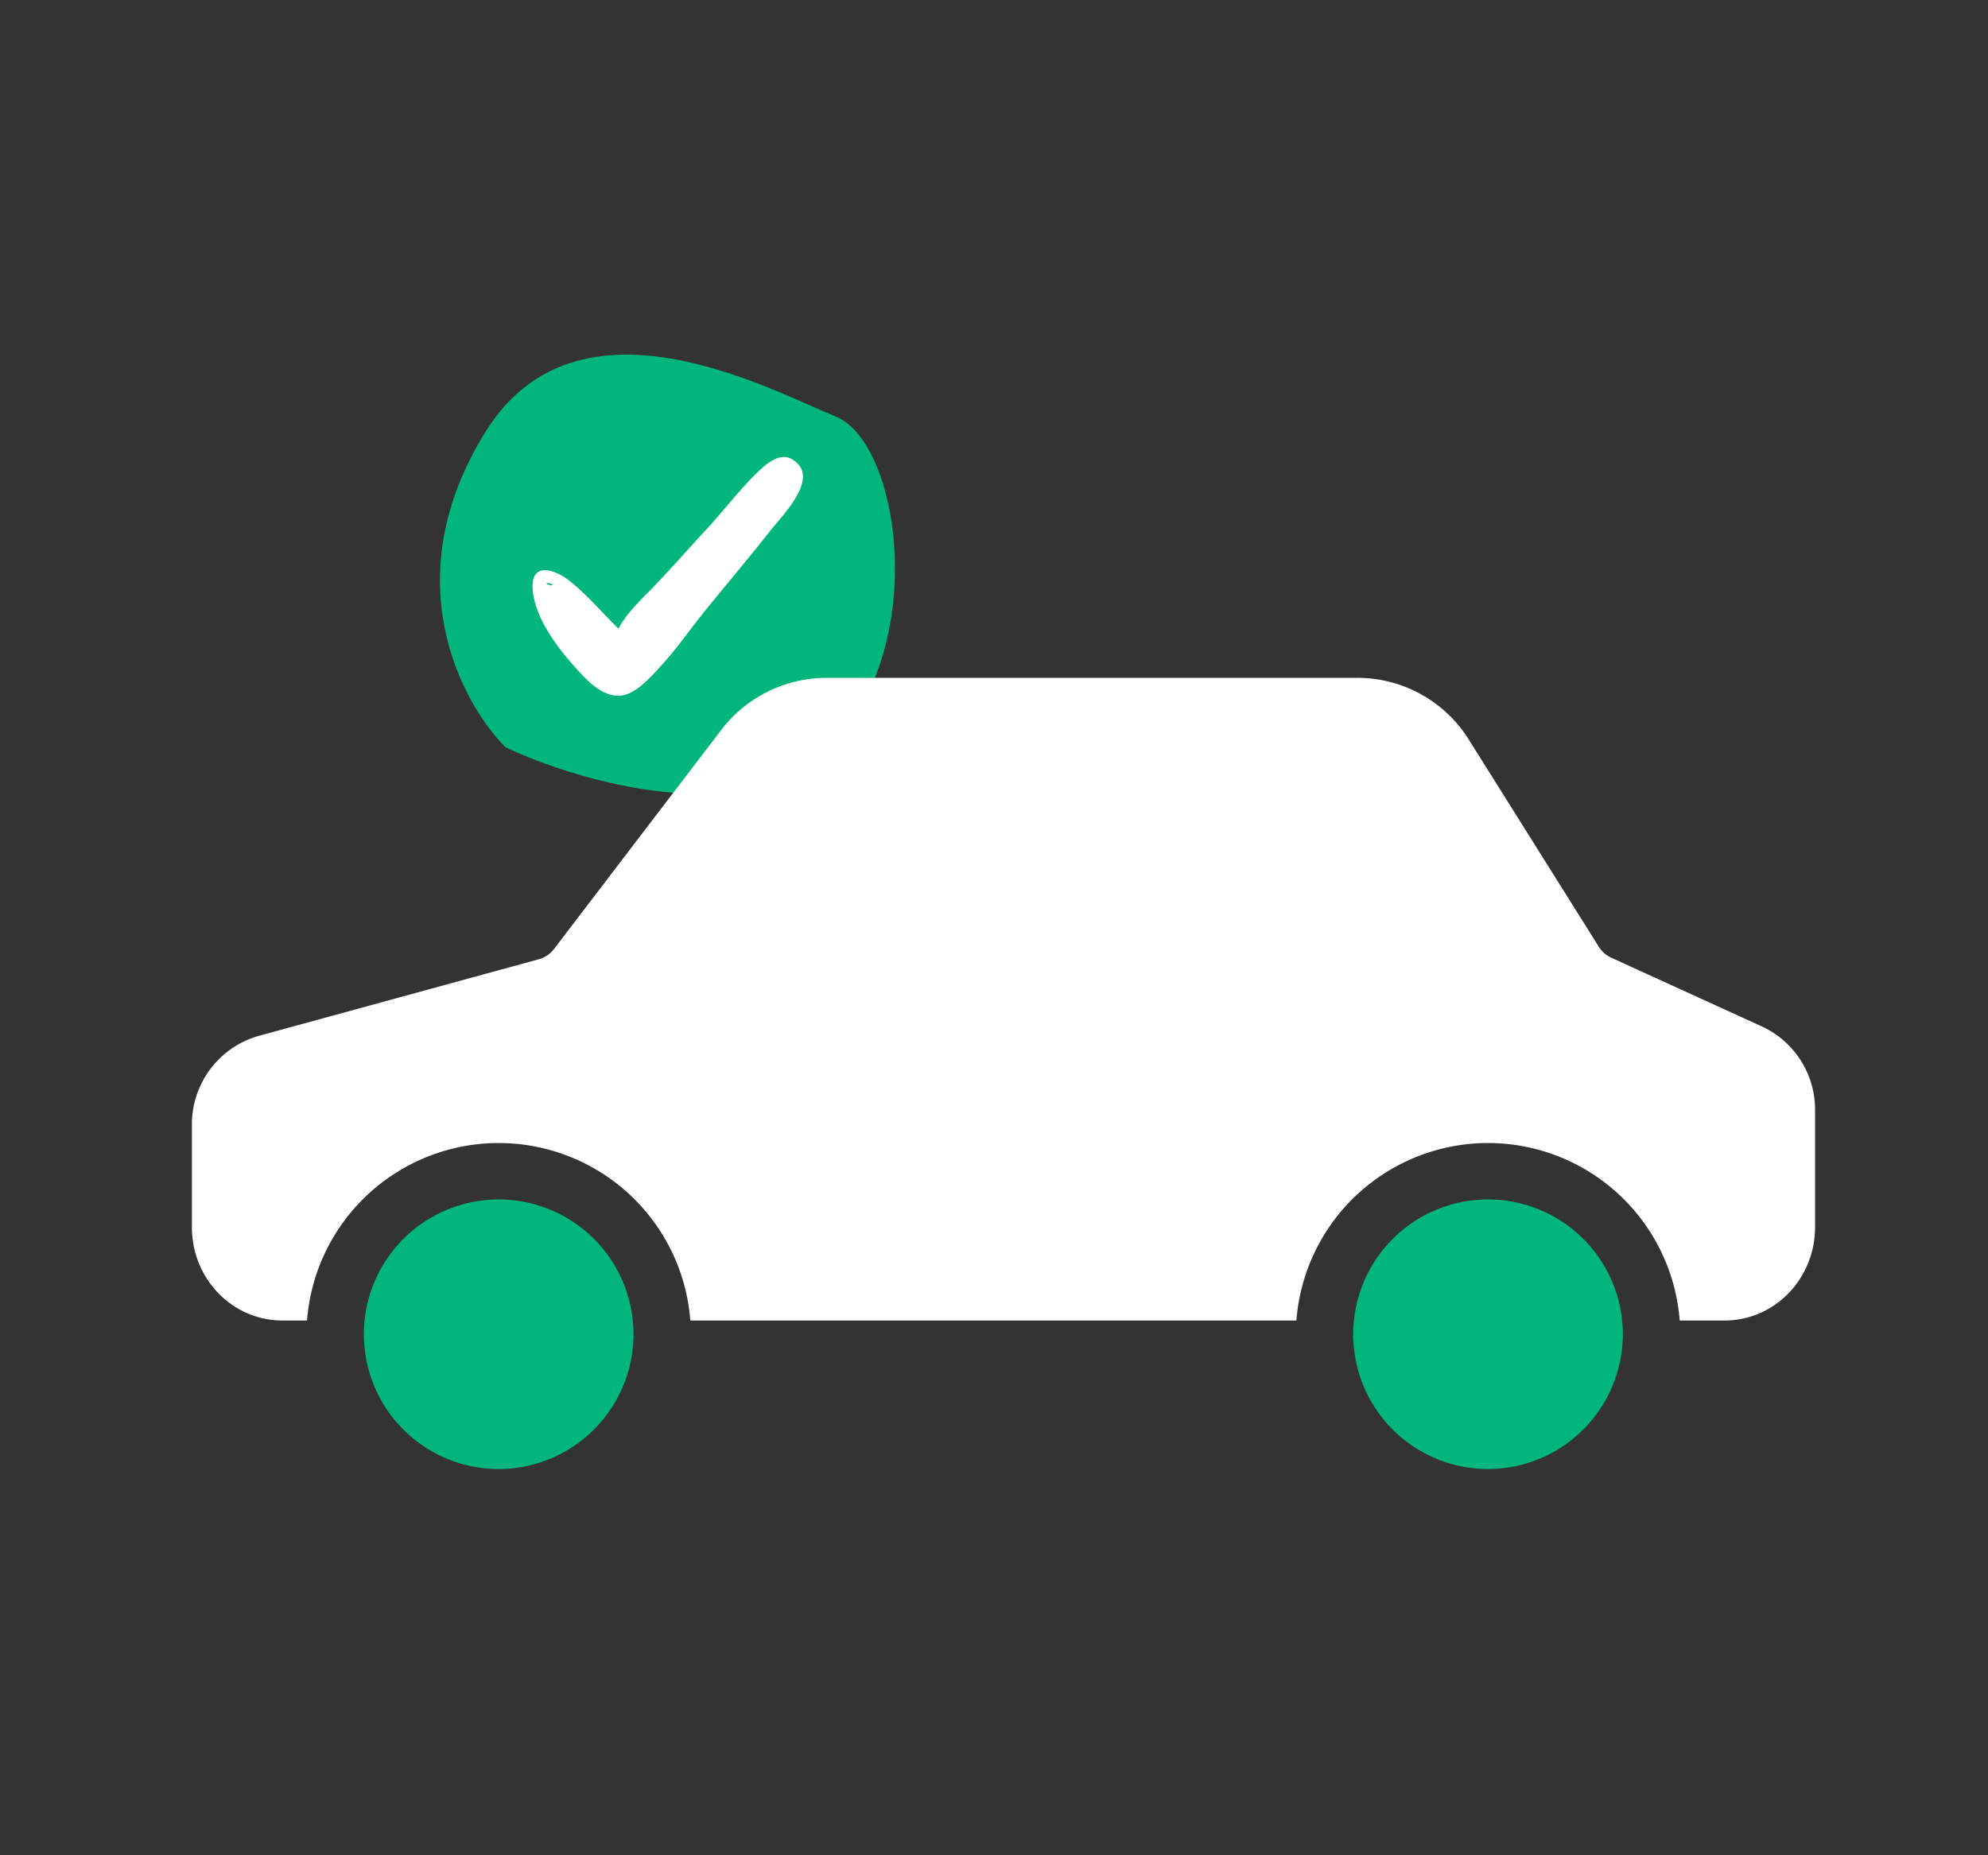 <svg xmlns="http://www.w3.org/2000/svg" width="90" height="84" fill="none"><rect width="100%" height="100%" fill="#333333" stroke="none"/><path fill="#00B67A" d="M37.483 33.956c-3.715 3.651-11.276 1.442-14.593-.119-1.982-1.976-5.073-7.635-.893-14.315s12.887-1.858 15.835-.665c2.947 1.193 4.294 10.536-.349 15.1"/><path fill="#fff" d="M35.816 20.772c-.553-.297-1.169.277-1.53.616-.829.808-1.53 1.742-2.316 2.592-.87.935-1.678 1.87-2.57 2.783-.51.51-1.063 1.063-1.402 1.7-.765-.744-1.424-1.551-2.274-2.21-.616-.467-1.636-.807-1.614.32.042 1.465 1.338 3.037 2.294 4.036.404.424.935.87 1.551.892.744.042 1.508-.85 1.955-1.338.786-.85 1.423-1.806 2.145-2.677.935-1.148 1.891-2.274 2.805-3.442.573-.722 2.379-2.507.956-3.272m-10.772 5.715c-.02 0-.042 0-.085.021a1 1 0 0 1-.233-.085q.096-.062.318.064"/><path fill="#00B67A" d="M22.576 54.307a6.103 6.103 0 1 0 0 12.206 6.11 6.11 0 0 0 6.103-6.103 6.103 6.103 0 0 0-6.103-6.103"/><path fill="#fff" d="m79.754 46.47-6.802-3.105a1.3 1.3 0 0 1-.564-.487l-5.895-9.396a5.95 5.95 0 0 0-5.095-2.792H37.443a6.01 6.01 0 0 0-4.778 2.34l-7.58 9.932c-.17.227-.41.391-.684.467l-12.67 3.467a4.16 4.16 0 0 0-3.043 4.035v4.634c0 2.306 1.802 4.224 4.11 4.224H13.9a8.702 8.702 0 0 1 17.353 0H58.69a8.702 8.702 0 0 1 17.353 0h2.018c2.307 0 4.11-1.918 4.11-4.224v-5.29a4.15 4.15 0 0 0-2.416-3.805"/><path fill="#00B67A" d="M67.365 54.307a6.103 6.103 0 0 0 0 12.206 6.11 6.11 0 0 0 6.103-6.103 6.103 6.103 0 0 0-6.103-6.103"/></svg>